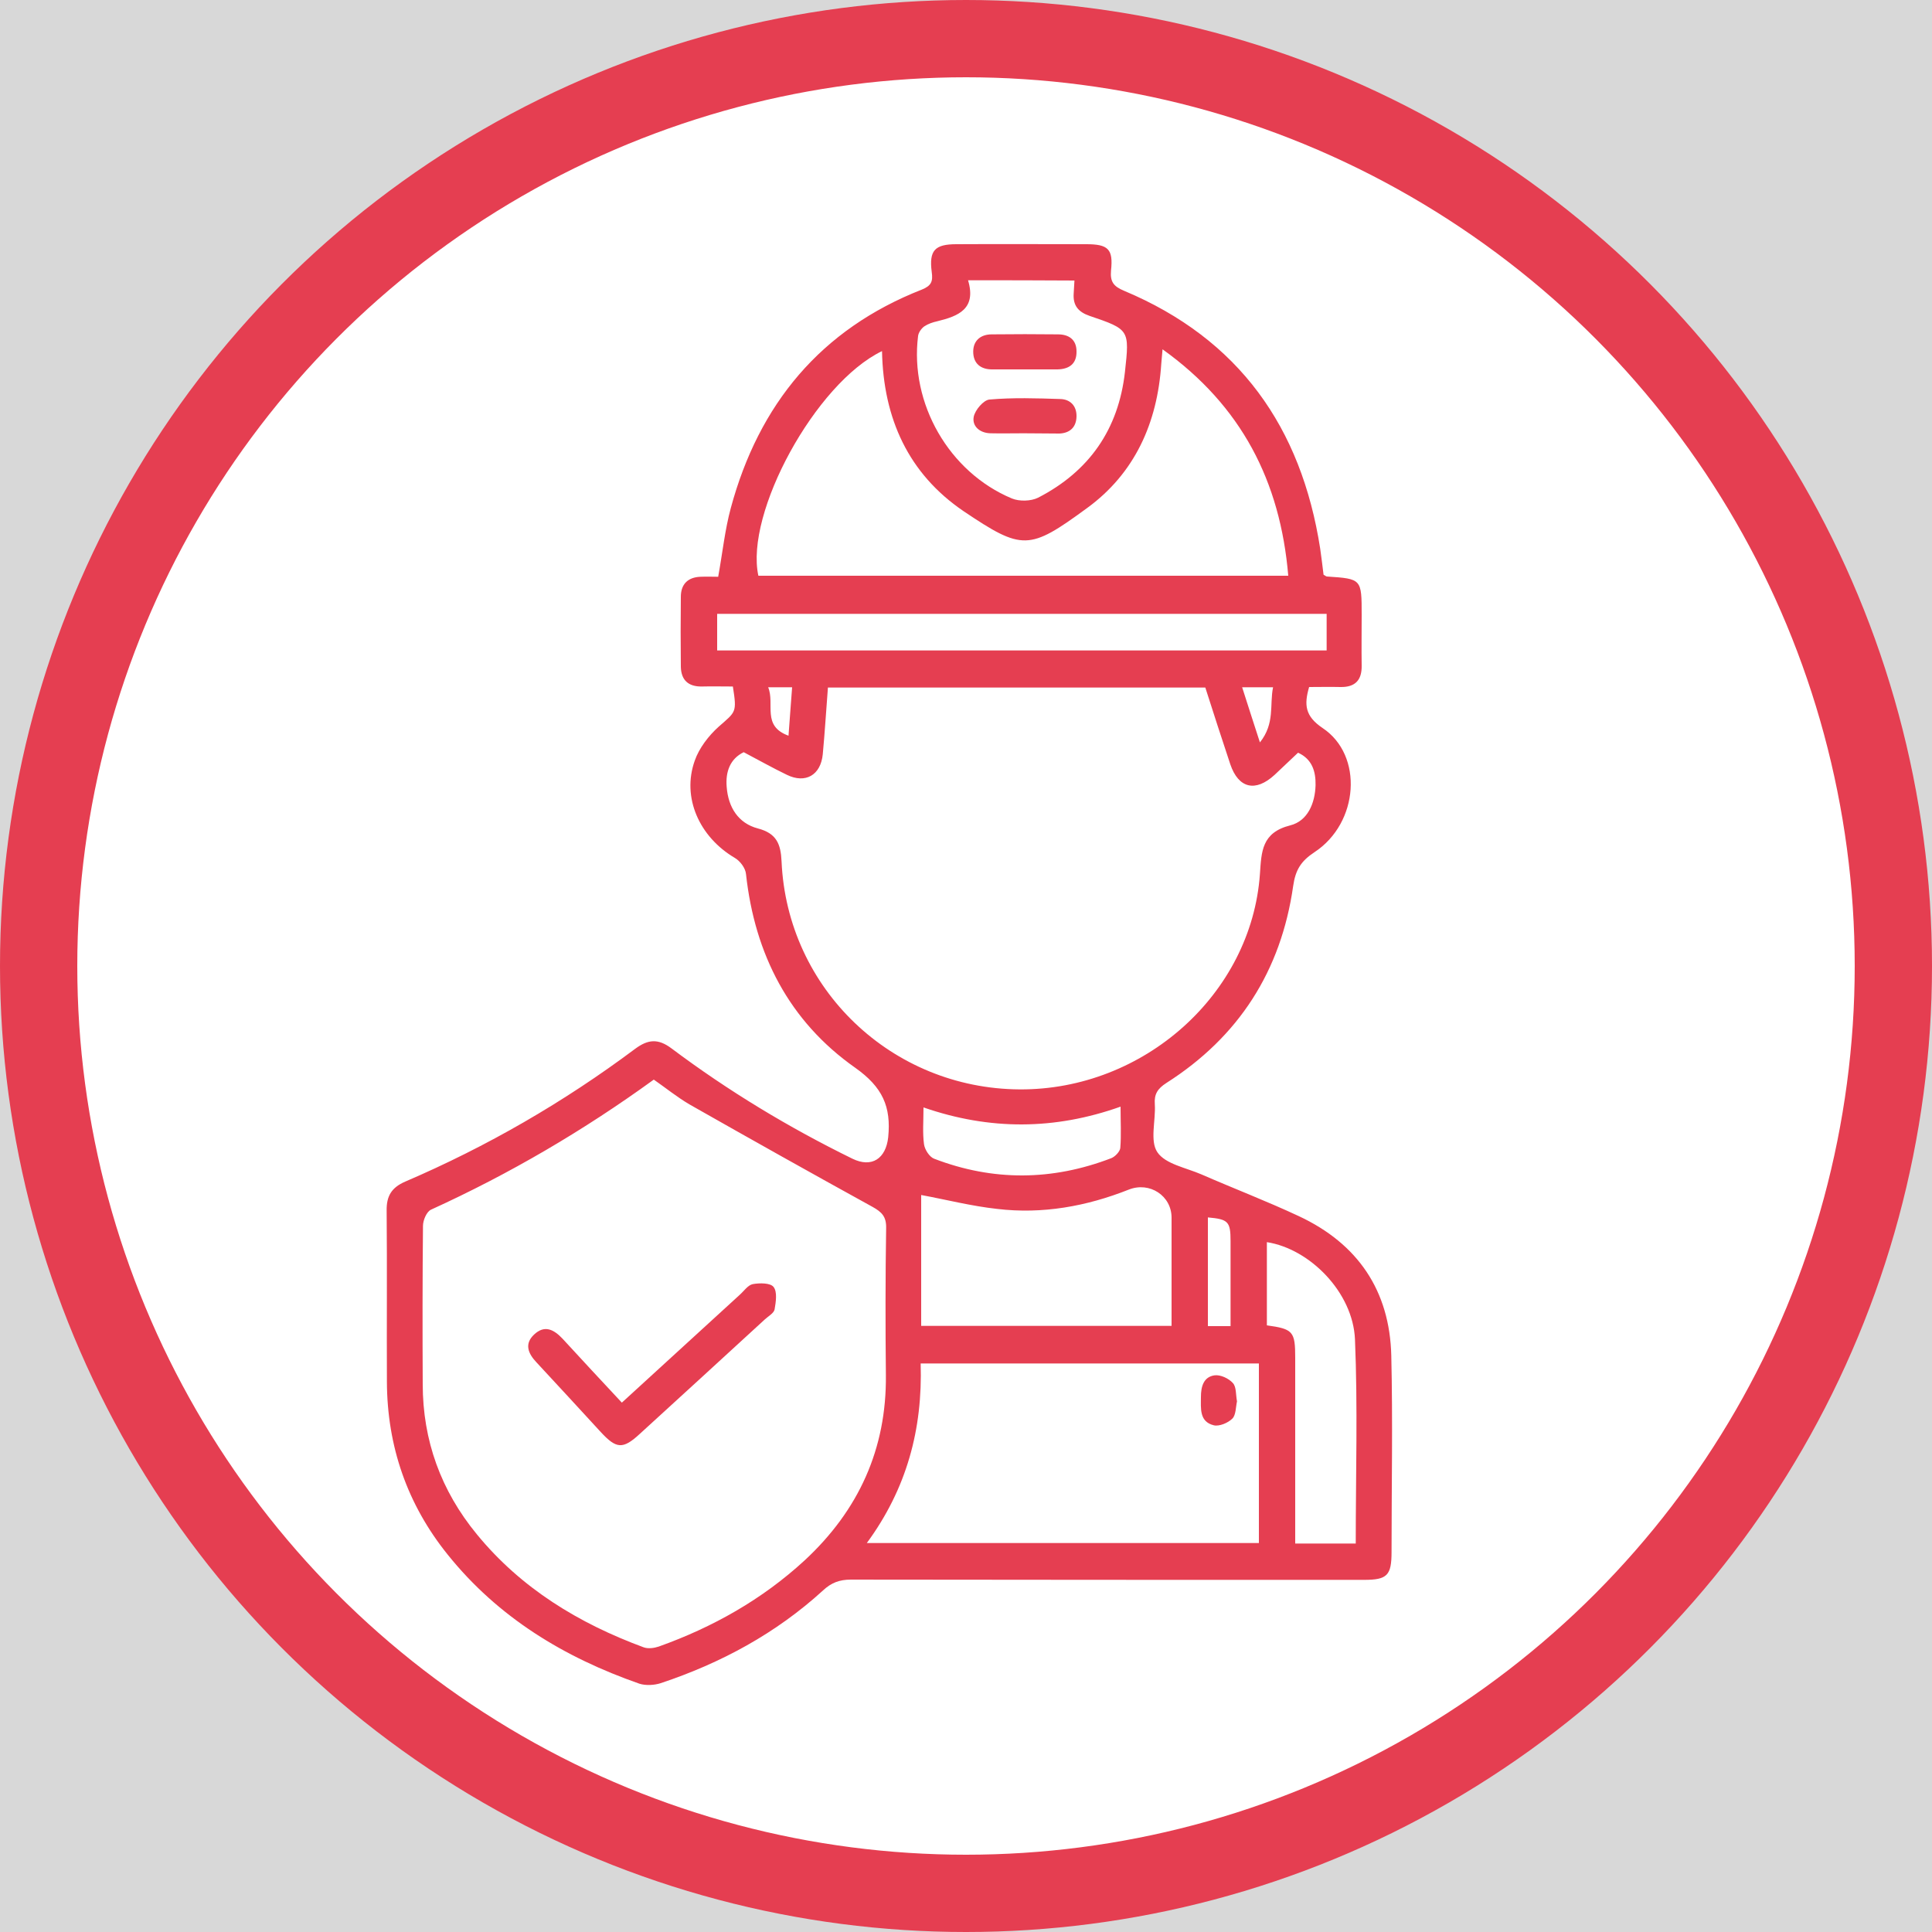 <?xml version="1.0" encoding="UTF-8"?> <svg xmlns="http://www.w3.org/2000/svg" xmlns:xlink="http://www.w3.org/1999/xlink" version="1.1" id="Capa_1" x="0px" y="0px" viewBox="0 0 75 75" style="enable-background:new 0 0 75 75;" xml:space="preserve"> <style type="text/css"> .st0{fill:#D8D8D8;} .st1{clip-path:url(#SVGID_00000002346246932966000290000006975845518360403348_);} .st2{clip-path:url(#SVGID_00000031206992939597643780000004184776730751601302_);fill:url(#SVGID_00000095297027396542636990000012062386321313079466_);} .st3{clip-path:url(#SVGID_00000183236932632333522280000000544106629985801636_);fill:none;} .st4{clip-path:url(#SVGID_00000183236932632333522280000000544106629985801636_);} .st5{clip-path:url(#SVGID_00000072989557843287316550000008213932585899775395_);fill:url(#SVGID_00000037670599319604248670000001305390547686104970_);} .st6{clip-path:url(#SVGID_00000171711945974634349790000017621553923140306619_);fill:url(#SVGID_00000016788733245863031800000018395194441239680936_);} .st7{opacity:0.4;fill:#D8D8D8;} .st8{fill:#E53E51;} .st9{opacity:0.8;fill:#FFFFFF;} .st10{clip-path:url(#SVGID_00000134219933009492997160000001403792904465245056_);fill:url(#SVGID_00000133515780333795606470000007663076301574732679_);} .st11{fill:none;stroke:#E53E51;stroke-width:3;stroke-miterlimit:10;} .st12{fill:#54565A;} .st13{fill:#FFFFFF;} .st14{fill:#FFFFFF;stroke:#E53E51;stroke-width:4;stroke-miterlimit:10;} .st15{fill-rule:evenodd;clip-rule:evenodd;fill:#FFFFFF;} .st16{clip-path:url(#SVGID_00000101802928785027444990000013545204045264958863_);fill:#FFFFFF;} .st17{clip-path:url(#SVGID_00000070099668996517925160000006624639670025500598_);fill:#E53E51;} .st18{clip-path:url(#SVGID_00000070099668996517925160000006624639670025500598_);fill:#FFFFFF;} .st19{clip-path:url(#SVGID_00000102503200897447175740000013186862834974465177_);fill:#FFFFFF;} .st20{clip-path:url(#SVGID_00000039092492436314047890000002651653573619651233_);fill:#54565A;} .st21{clip-path:url(#SVGID_00000153668539115804219670000006511295108291683989_);fill:#E53E51;} .st22{clip-path:url(#SVGID_00000153668539115804219670000006511295108291683989_);fill:#54565A;} .st23{clip-path:url(#SVGID_00000057137607342235211010000014773922015922867074_);fill:#54565A;} .st24{clip-path:url(#SVGID_00000131359790101780630330000013865942729549604797_);fill:#54565A;} .st25{clip-path:url(#SVGID_00000145746911168957588870000011215982909427802254_);fill:#E53E51;} .st26{clip-path:url(#SVGID_00000145746911168957588870000011215982909427802254_);fill:#54565A;} .st27{clip-path:url(#SVGID_00000080194958146407430620000010912509462880243638_);fill:#54565A;} .st28{clip-path:url(#SVGID_00000176724056546937117340000002324558671797878171_);fill:#54565A;} .st29{clip-path:url(#SVGID_00000012441760320898407030000006936706294725674664_);fill:#E53E51;} .st30{clip-path:url(#SVGID_00000012441760320898407030000006936706294725674664_);fill:#54565A;} .st31{clip-path:url(#SVGID_00000178182733415631997060000015493173685801142972_);fill:#54565A;} .st32{fill:#E53E51;stroke:#E53E51;stroke-width:0.75;stroke-miterlimit:10;} .st33{fill:#FFFFFF;stroke:#E53E51;stroke-width:3;stroke-miterlimit:10;} .st34{fill:#E23F52;stroke:#E23F52;stroke-linecap:round;stroke-linejoin:round;stroke-miterlimit:10;} .st35{clip-path:url(#SVGID_00000099662730187921713310000006985455880673471381_);fill:#54565A;} .st36{clip-path:url(#SVGID_00000001643099835891867680000002293357273641001882_);fill:#E53E51;} .st37{clip-path:url(#SVGID_00000001643099835891867680000002293357273641001882_);fill:#54565A;} .st38{clip-path:url(#SVGID_00000167378768266997771370000001941535893836494728_);fill:#54565A;} .st39{fill:#E53E51;stroke:#E53E51;stroke-width:0.5;stroke-miterlimit:10;} .st40{fill:#E23F52;stroke:#E23F52;stroke-width:0.75;stroke-linecap:round;stroke-linejoin:round;stroke-miterlimit:10;} .st41{fill:#E23F52;stroke:#E23F52;stroke-width:0.5;stroke-linecap:round;stroke-linejoin:round;stroke-miterlimit:10;} .st42{clip-path:url(#SVGID_00000005976734290271494990000018431056819383361980_);fill:#54565A;} .st43{clip-path:url(#SVGID_00000025424008507289786860000011155370915598889905_);fill:#E53E51;} .st44{clip-path:url(#SVGID_00000025424008507289786860000011155370915598889905_);fill:#54565A;} .st45{clip-path:url(#SVGID_00000178922556148220376640000005916936969738417305_);fill:#54565A;} .st46{clip-path:url(#SVGID_00000103962096333166428400000003572606555381255355_);fill:url(#SVGID_00000011015866341658083960000000842837052960868797_);} .st47{fill:none;stroke:#E53E51;stroke-width:4;stroke-miterlimit:10;} .st48{clip-path:url(#SVGID_00000163761570281551609690000010400866939602041510_);fill:#54565A;} .st49{clip-path:url(#SVGID_00000098933667483415026370000009475919314203786389_);fill:#E53E51;} .st50{clip-path:url(#SVGID_00000098933667483415026370000009475919314203786389_);fill:#54565A;} .st51{clip-path:url(#SVGID_00000016770022227218272870000001212436844066429069_);fill:#54565A;} .st52{fill:none;stroke:#E23F52;} .st53{clip-path:url(#SVGID_00000085966704331722312860000013435022950852778903_);fill:#54565A;} .st54{clip-path:url(#SVGID_00000107589945192310857710000001766701760976403131_);fill:#E53E51;} .st55{clip-path:url(#SVGID_00000107589945192310857710000001766701760976403131_);fill:#54565A;} .st56{clip-path:url(#SVGID_00000044883944887623674590000009597748269143752838_);fill:#54565A;} .st57{clip-path:url(#SVGID_00000085963555679917226310000014996171147398718851_);fill:#FFFFFF;} .st58{clip-path:url(#SVGID_00000150075925110542433320000016205874281634602935_);fill:#E53E51;} .st59{clip-path:url(#SVGID_00000150075925110542433320000016205874281634602935_);fill:#FFFFFF;} .st60{clip-path:url(#SVGID_00000129918417546966147390000001179469107335163066_);fill:#FFFFFF;} .st61{clip-path:url(#SVGID_00000008834566842435735860000008695684373126113675_);fill:#FFFFFF;} .st62{clip-path:url(#SVGID_00000138572830799104702550000010992005277384610688_);fill:#E53E51;} .st63{clip-path:url(#SVGID_00000138572830799104702550000010992005277384610688_);fill:#FFFFFF;} .st64{clip-path:url(#SVGID_00000020392763321334914260000017488108998254197949_);fill:#FFFFFF;} .st65{clip-path:url(#SVGID_00000042004499382104652300000016920697248894374794_);fill:#FFFFFF;} .st66{clip-path:url(#SVGID_00000026849791128614431380000012909203561489037487_);fill:#E53E51;} .st67{clip-path:url(#SVGID_00000026849791128614431380000012909203561489037487_);fill:#FFFFFF;} .st68{clip-path:url(#SVGID_00000146484877561791389800000016043112977635260289_);fill:#FFFFFF;} .st69{clip-path:url(#SVGID_00000102525941206706753270000013565883533017986477_);fill:#FFFFFF;} .st70{clip-path:url(#SVGID_00000097472832643818876220000006599675343133487264_);fill:#E53E51;} .st71{clip-path:url(#SVGID_00000097472832643818876220000006599675343133487264_);fill:#FFFFFF;} .st72{clip-path:url(#SVGID_00000012472767633493586780000007961648750383557508_);fill:#FFFFFF;} .st73{clip-path:url(#SVGID_00000134949817957202944920000007709529994849118594_);fill:#FFFFFF;} .st74{clip-path:url(#SVGID_00000062172667850212983880000007302664038795280549_);fill:#E53E51;} .st75{clip-path:url(#SVGID_00000062172667850212983880000007302664038795280549_);fill:#FFFFFF;} .st76{clip-path:url(#SVGID_00000116207868520456121820000001044834789909569190_);fill:#FFFFFF;} .st77{clip-path:url(#SVGID_00000098901486077522617750000002359460252744768411_);fill:#FFFFFF;} .st78{clip-path:url(#SVGID_00000167397170347869120480000013654150051719412913_);fill:#E53E51;} .st79{clip-path:url(#SVGID_00000167397170347869120480000013654150051719412913_);fill:#FFFFFF;} .st80{clip-path:url(#SVGID_00000019639324668789769180000012274785050129003149_);fill:#FFFFFF;} .st81{clip-path:url(#SVGID_00000032609612544663677650000004227243077665831564_);} .st82{clip-path:url(#SVGID_00000096742368762366303800000007745993327574567333_);} </style> <rect x="-657.75" y="-391.53" class="st0" width="1280" height="544"></rect> <circle class="st33" cx="37.5" cy="37.5" r="36"></circle> <g id="ANf1sW_00000040536057146283946420000014029389277991278514_"> <g> <path class="st8" d="M28.45,26.65c-0.43,0-0.81-0.01-1.2,0c-0.53,0.01-0.81-0.25-0.82-0.77c-0.01-0.9-0.01-1.8,0-2.71 c0-0.49,0.27-0.76,0.76-0.78c0.24-0.01,0.48,0,0.69,0c0.17-0.94,0.26-1.82,0.49-2.67c1.09-4.03,3.49-6.94,7.42-8.48 c0.37-0.15,0.43-0.32,0.38-0.68c-0.11-0.84,0.12-1.08,0.96-1.08c1.68-0.01,3.36,0,5.04,0c0.85,0,1.05,0.19,0.96,1.02 c-0.04,0.44,0.1,0.62,0.51,0.79c4.46,1.87,6.88,5.3,7.61,10.01c0.05,0.34,0.09,0.69,0.13,1.01c0.06,0.03,0.1,0.07,0.13,0.07 c1.35,0.09,1.35,0.09,1.35,1.49c0,0.66-0.01,1.31,0,1.97c0.01,0.56-0.25,0.84-0.82,0.83c-0.41-0.01-0.81,0-1.22,0 c-0.2,0.69-0.16,1.13,0.52,1.59c1.6,1.06,1.41,3.69-0.31,4.82c-0.53,0.35-0.74,0.69-0.83,1.32c-0.47,3.29-2.11,5.85-4.92,7.64 c-0.34,0.22-0.48,0.43-0.45,0.83c0.04,0.63-0.2,1.42,0.1,1.86c0.31,0.46,1.11,0.6,1.71,0.86c1.26,0.55,2.54,1.04,3.78,1.62 c2.29,1.07,3.53,2.89,3.59,5.42c0.06,2.54,0.01,5.08,0.01,7.62c0,0.91-0.17,1.08-1.07,1.08c-6.64,0-13.28,0-19.92-0.01 c-0.44,0-0.76,0.12-1.08,0.42c-1.83,1.67-3.96,2.82-6.3,3.6c-0.25,0.08-0.58,0.1-0.83,0.02c-2.92-1.02-5.48-2.57-7.44-5.01 c-1.57-1.95-2.35-4.2-2.36-6.71c-0.01-2.21,0.01-4.43-0.01-6.64c-0.01-0.57,0.19-0.9,0.72-1.13c3.17-1.36,6.15-3.08,8.92-5.15 c0.51-0.38,0.9-0.41,1.42-0.02c2.2,1.65,4.55,3.07,7.02,4.28c0.76,0.37,1.3-0.01,1.39-0.83c0.12-1.19-0.22-1.95-1.28-2.7 c-2.56-1.8-3.9-4.4-4.24-7.52c-0.02-0.23-0.23-0.51-0.44-0.63c-1.37-0.81-2.06-2.34-1.55-3.77c0.17-0.49,0.54-0.97,0.93-1.32 C28.57,27.62,28.61,27.67,28.45,26.65z M25.38,41.91c-2.73,1.98-5.6,3.66-8.65,5.05c-0.17,0.08-0.31,0.41-0.31,0.63 c-0.02,2.05-0.02,4.1-0.01,6.14c0,2.19,0.71,4.14,2.1,5.83c1.72,2.1,3.96,3.46,6.48,4.39c0.17,0.06,0.4,0.03,0.58-0.03 c2.1-0.75,4.02-1.83,5.67-3.35c2.09-1.94,3.18-4.32,3.15-7.19c-0.02-1.9-0.02-3.81,0.01-5.71c0.01-0.44-0.17-0.62-0.53-0.82 c-2.38-1.31-4.75-2.64-7.11-3.98C26.27,42.58,25.84,42.23,25.38,41.91z M28.87,29.2c-0.53,0.26-0.71,0.76-0.66,1.35 c0.06,0.79,0.45,1.41,1.21,1.61c0.73,0.19,0.89,0.61,0.92,1.28c0.22,4.95,4.28,8.82,9.24,8.85c4.82,0.03,9-3.7,9.33-8.36 c0.06-0.88,0.07-1.61,1.18-1.89c0.67-0.17,0.96-0.85,0.98-1.56c0.01-0.53-0.13-1.01-0.68-1.26c-0.32,0.3-0.61,0.58-0.91,0.86 c-0.74,0.68-1.4,0.53-1.72-0.41c-0.33-0.99-0.65-1.98-0.97-2.98c-4.86,0-9.73,0-14.65,0c-0.07,0.89-0.12,1.74-0.2,2.59 c-0.08,0.81-0.67,1.15-1.39,0.8C29.99,29.81,29.46,29.51,28.87,29.2z M33.65,59.9c5.15,0,10.19,0,15.22,0c0-2.36,0-4.66,0-6.97 c-4.39,0-8.74,0-13.13,0C35.82,55.48,35.2,57.79,33.65,59.9z M34.24,13.63c-2.58,1.24-5.33,6.29-4.8,8.72c6.84,0,13.67,0,20.57,0 c-0.31-3.67-1.82-6.6-4.88-8.79c-0.02,0.26-0.04,0.41-0.05,0.57c-0.15,2.29-1.03,4.25-2.89,5.6c-2.24,1.64-2.5,1.65-4.79,0.11 C35.27,18.39,34.29,16.25,34.24,13.63z M35.76,46.39c0,1.65,0,3.36,0,5.08c3.27,0,6.47,0,9.72,0c0-1.43,0-2.81,0-4.2 c0-0.85-0.85-1.41-1.66-1.09c-1.64,0.65-3.35,0.96-5.11,0.75C37.71,46.82,36.73,46.57,35.76,46.39z M37.58,10.88 c0.33,1.11-0.37,1.39-1.19,1.59c-0.18,0.04-0.36,0.1-0.51,0.2c-0.11,0.08-0.22,0.23-0.24,0.37c-0.33,2.62,1.2,5.29,3.64,6.31 c0.29,0.12,0.74,0.11,1.02-0.03c1.98-1.02,3.12-2.65,3.37-4.88c0.18-1.64,0.18-1.65-1.38-2.18c-0.43-0.15-0.64-0.4-0.61-0.86 c0.01-0.16,0.02-0.32,0.03-0.51C40.34,10.88,39,10.88,37.58,10.88z M51.5,23.83c-7.93,0-15.8,0-23.66,0c0,0.52,0,0.97,0,1.42 c7.92,0,15.78,0,23.66,0C51.5,24.75,51.5,24.31,51.5,23.83z M52.63,59.92c0-2.69,0.08-5.31-0.03-7.93 c-0.08-1.82-1.75-3.51-3.42-3.77c0,1.08,0,2.16,0,3.23c1.02,0.14,1.1,0.24,1.1,1.26c0,1.68,0,3.36,0,5.04c0,0.71,0,1.42,0,2.17 C51.08,59.92,51.83,59.92,52.63,59.92z M43.5,42.96c-2.56,0.91-5.08,0.92-7.65,0.03c0,0.53-0.04,0.99,0.02,1.43 c0.03,0.21,0.21,0.49,0.39,0.56c2.29,0.88,4.59,0.86,6.88-0.02c0.15-0.06,0.34-0.26,0.35-0.4C43.53,44.06,43.5,43.55,43.5,42.96z M47.77,51.48c0-1.14,0-2.22,0-3.3c0-0.76-0.09-0.85-0.88-0.92c0,1.4,0,2.81,0,4.22C47.18,51.48,47.42,51.48,47.77,51.48z M48.22,26.68c0.23,0.71,0.43,1.35,0.69,2.14c0.59-0.74,0.37-1.45,0.51-2.14C49.02,26.68,48.68,26.68,48.22,26.68z M29.82,26.68 c0.27,0.65-0.26,1.5,0.79,1.88c0.05-0.65,0.09-1.25,0.14-1.88C30.44,26.68,30.2,26.68,29.82,26.68z"></path> <path class="st8" d="M24.14,54.45c1.55-1.42,3.06-2.8,4.57-4.18c0.17-0.15,0.32-0.38,0.51-0.42c0.27-0.05,0.69-0.05,0.81,0.11 c0.15,0.19,0.09,0.58,0.04,0.87c-0.03,0.15-0.24,0.26-0.38,0.39c-1.61,1.48-3.23,2.96-4.85,4.44c-0.66,0.61-0.91,0.59-1.52-0.07 c-0.83-0.9-1.66-1.81-2.5-2.71c-0.32-0.34-0.47-0.71-0.09-1.07c0.41-0.39,0.77-0.2,1.11,0.16C22.58,52.78,23.34,53.59,24.14,54.45 z"></path> <path class="st8" d="M48.02,54.4c-0.05,0.23-0.04,0.53-0.18,0.67c-0.17,0.17-0.51,0.31-0.72,0.26c-0.57-0.14-0.5-0.66-0.5-1.1 c0-0.4,0.1-0.78,0.53-0.84c0.23-0.03,0.55,0.12,0.71,0.3C48,53.84,47.97,54.14,48.02,54.4z"></path> <path class="st8" d="M39.77,14.34c-0.41,0-0.82,0-1.23,0c-0.47,0.01-0.76-0.23-0.76-0.69c0-0.42,0.28-0.67,0.72-0.67 c0.86-0.01,1.72-0.01,2.57,0c0.43,0,0.72,0.21,0.72,0.66c0.01,0.48-0.28,0.69-0.74,0.7C40.63,14.34,40.2,14.34,39.77,14.34z"></path> <path class="st8" d="M39.74,16.82c-0.43,0-0.86,0.01-1.29,0c-0.42-0.01-0.72-0.28-0.65-0.64c0.05-0.26,0.38-0.65,0.61-0.67 c0.91-0.08,1.84-0.05,2.75-0.02c0.39,0.01,0.64,0.27,0.63,0.68c-0.01,0.41-0.25,0.64-0.66,0.66 C40.68,16.83,40.21,16.82,39.74,16.82z"></path> </g> </g> </svg> 